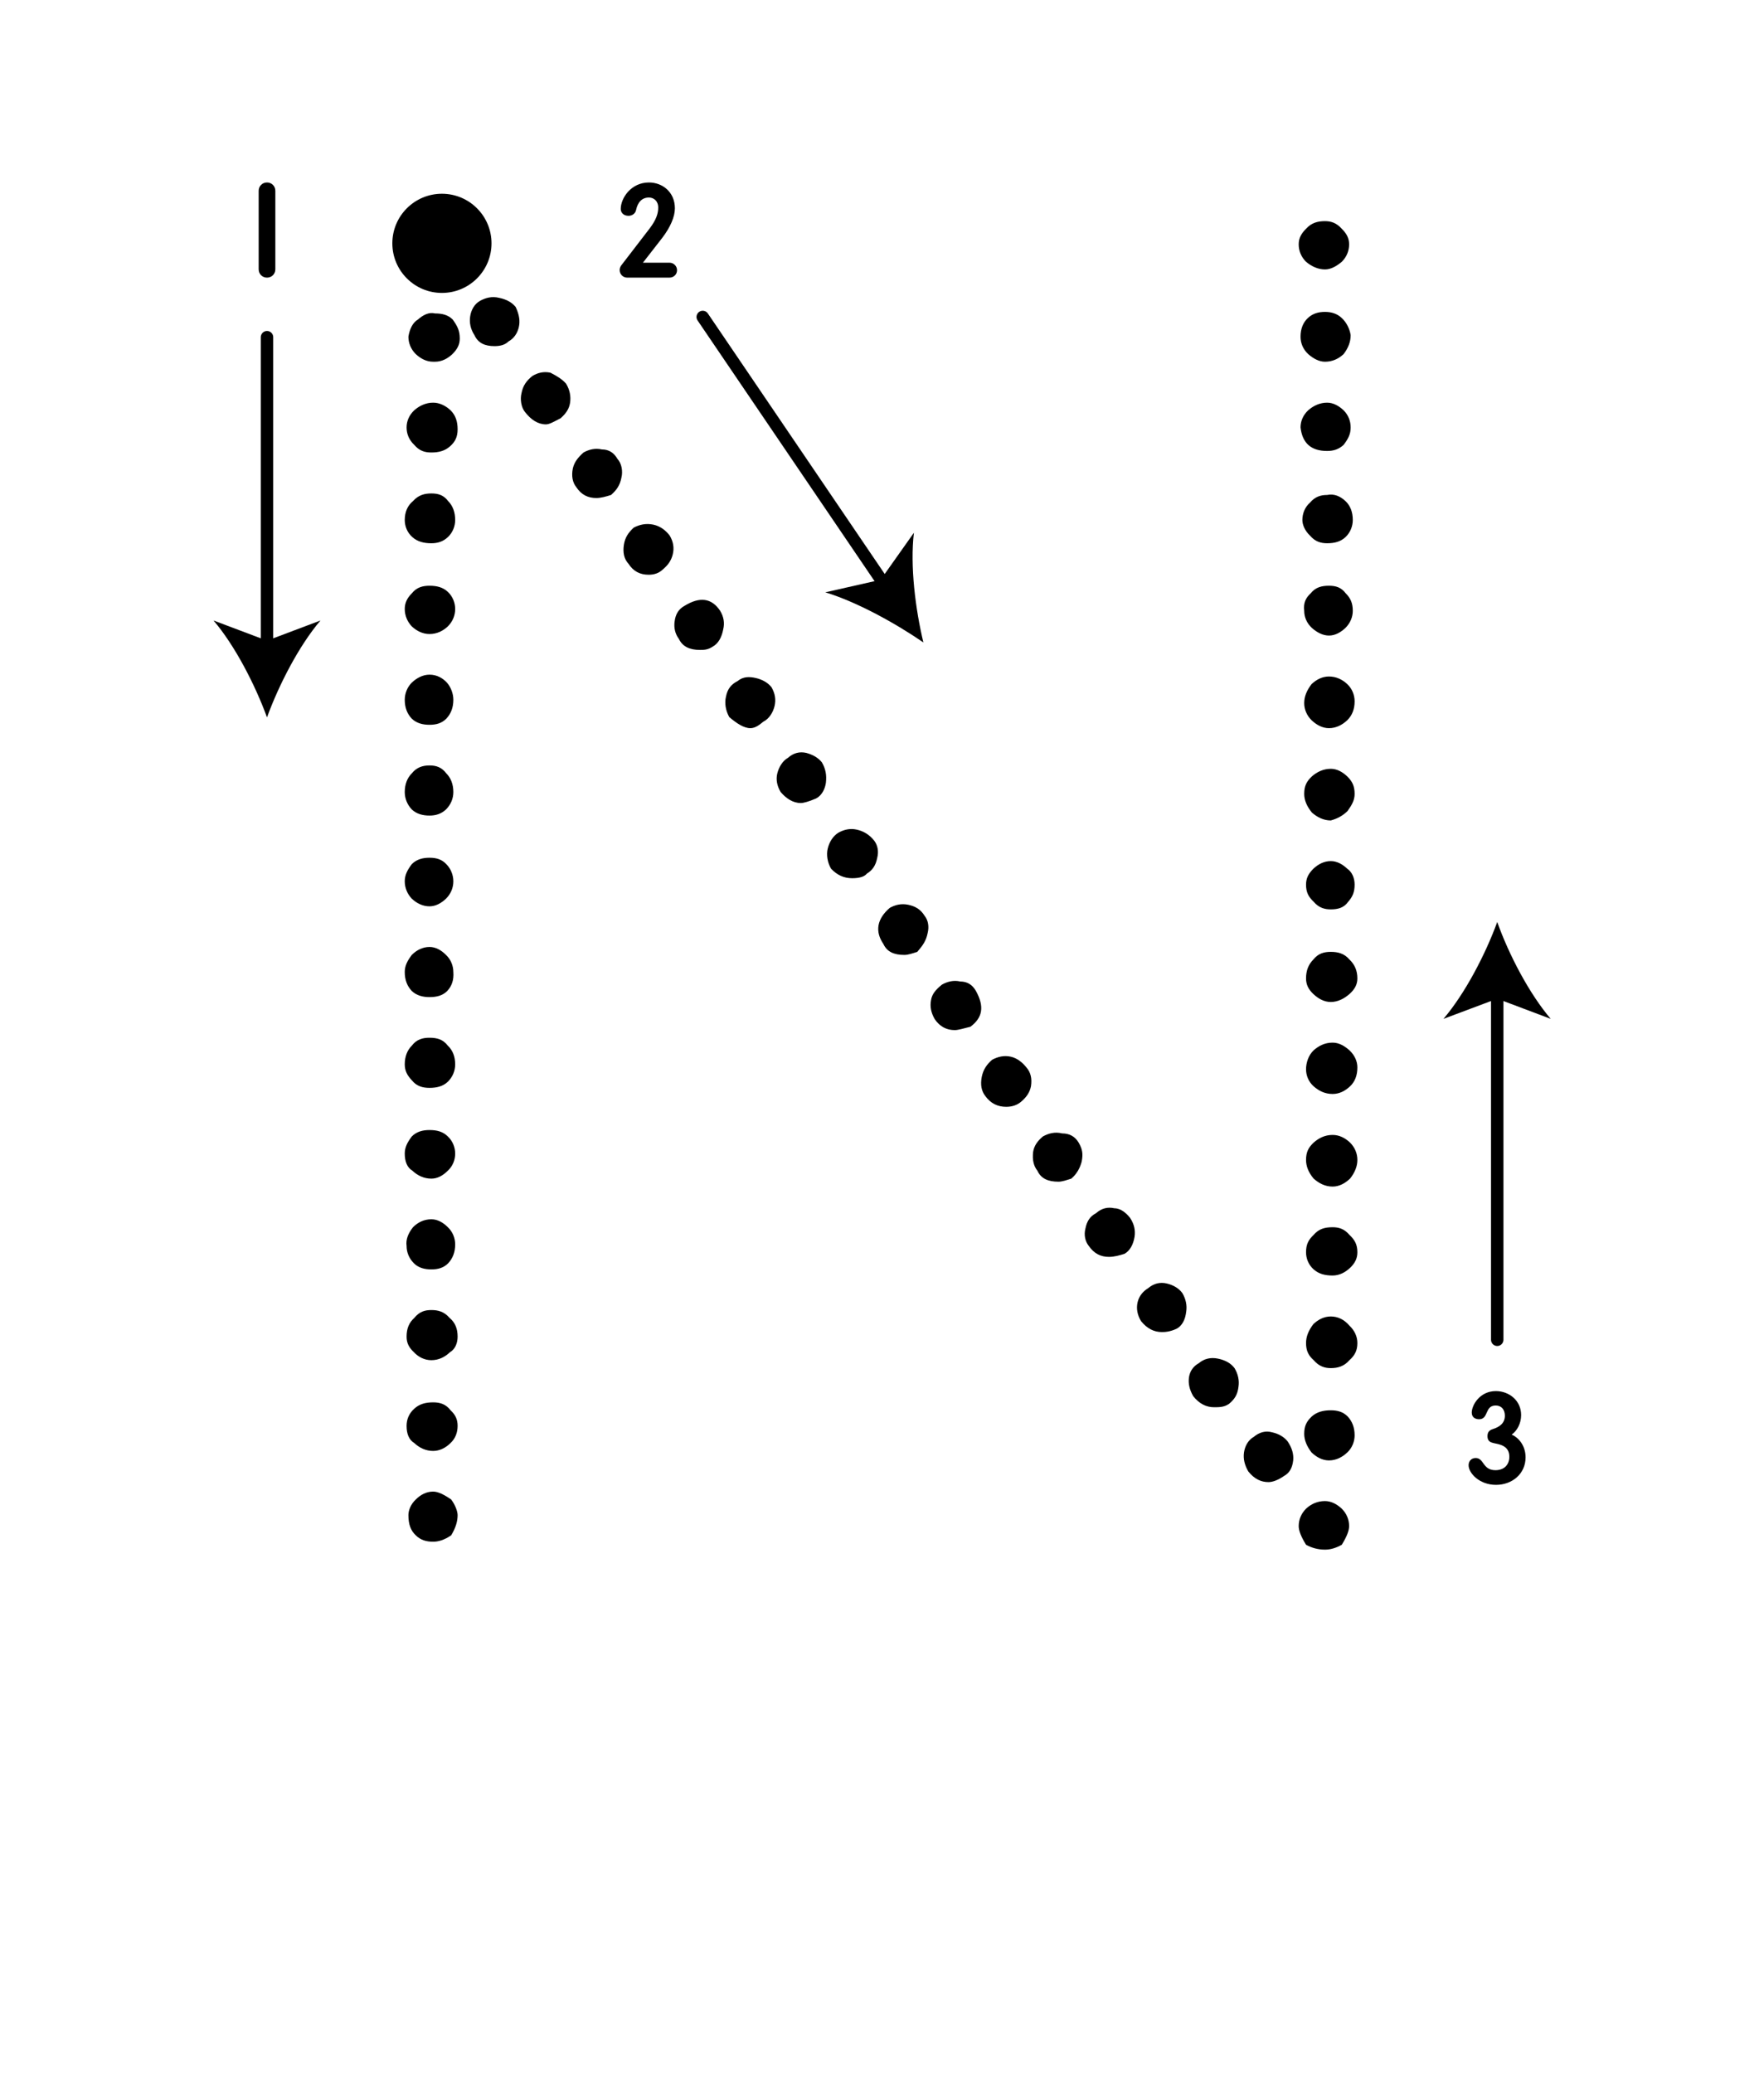 <?xml version="1.0" encoding="iso-8859-1"?>
<!-- Generator: Adobe Illustrator 18.1.1, SVG Export Plug-In . SVG Version: 6.00 Build 0)  -->
<svg version="1.1" xmlns="http://www.w3.org/2000/svg" xmlns:xlink="http://www.w3.org/1999/xlink" x="0px" y="0px" width="1000px"
	 height="1175px" viewBox="0 0 1000 1175" style="enable-background:new 0 0 1000 1175;" xml:space="preserve">
<g id="block-dot-arrows-lower">
	<path d="M244.525,307.978c-4.158,0-7.802-0.865-10.743-3.465c-2.945-2.598-4.332-6.237-4.332-9.702
		c0-4.504,1.559-8.142,4.677-10.741c3.118-3.466,6.583-4.331,10.398-4.331c3.809,0,6.93,0.865,9.526,4.331
		c2.598,2.6,3.983,6.238,3.983,10.741c0,3.466-1.385,7.104-4.155,9.702C251.106,307.112,247.989,307.978,244.525,307.978
		L244.525,307.978L244.525,307.978z M243.481,359.437c-3.811,0-7.275-1.733-10.045-4.332c-2.6-2.772-3.986-6.237-3.986-9.875
		c0-3.466,1.386-6.238,3.986-8.837c2.77-3.465,6.234-4.33,10.045-4.33c4.16,0,7.624,0.865,10.398,3.465
		c2.77,2.598,4.155,6.237,4.155,9.702c0,3.638-1.385,7.103-4.155,9.875C251.106,357.703,247.641,359.437,243.481,359.437
		L243.481,359.437L243.481,359.437z M253.011,407.427c-2.596,2.6-5.715,3.464-9.53,3.464c-3.811,0-7.275-0.864-10.045-3.464
		c-2.6-2.773-3.986-6.238-3.986-10.742c0-3.465,1.386-7.103,3.986-9.702c2.77-2.598,6.234-4.505,10.045-4.505
		c4.16,0,7.453,1.907,9.876,4.505c2.256,2.6,3.643,6.238,3.643,9.702C257,401.189,255.613,404.655,253.011,407.427L253.011,407.427
		L253.011,407.427z M243.481,462.35c-3.811,0-7.275-0.868-10.045-3.466c-2.6-2.772-3.986-6.236-3.986-9.876
		c0-4.33,1.386-7.97,3.986-10.567c2.77-3.465,6.234-4.505,10.045-4.505c3.815,0,6.933,1.039,9.53,4.505
		c2.602,2.598,3.988,6.238,3.988,10.567c0,3.641-1.386,7.104-4.16,9.876C250.068,461.482,246.946,462.35,243.481,462.35
		L243.481,462.35L243.481,462.35z M229.45,499.6c0-3.466,1.386-6.238,3.986-9.703c2.77-2.772,6.234-3.638,10.045-3.638
		c3.815,0,6.933,0.866,9.53,3.638c2.602,2.6,3.988,6.238,3.988,9.703c0,3.639-1.386,7.104-4.16,9.876
		c-2.772,2.598-5.894,4.33-9.358,4.33c-3.811,0-7.275-1.732-10.045-4.33C230.837,506.703,229.45,503.238,229.45,499.6L229.45,499.6
		L229.45,499.6z M229.45,551.057c0-3.464,1.386-6.237,3.986-9.701c2.77-2.773,6.234-4.506,10.045-4.506
		c3.464,0,6.587,1.733,9.358,4.506c2.774,2.598,4.16,6.238,4.16,9.701c0.344,4.506-0.87,7.97-3.466,10.743
		c-2.6,2.598-5.892,3.464-10.052,3.464c-3.811,0-7.275-0.866-10.045-3.464C230.837,559.027,229.45,555.562,229.45,551.057
		L229.45,551.057L229.45,551.057z M229.45,603.38c0-4.332,1.386-7.969,3.986-10.569c2.77-3.638,6.234-4.505,10.045-4.505
		c4.16,0,7.624,0.867,10.398,4.505c2.77,2.6,4.155,6.238,4.155,10.569c0,3.638-1.385,7.103-4.155,9.875
		c-2.774,2.599-6.238,3.465-10.398,3.465c-3.811,0-7.275-0.866-10.045-4.33C230.837,609.618,229.45,607.018,229.45,603.38
		L229.45,603.38L229.45,603.38z M229.45,653.972c0-3.466,1.386-6.238,3.986-9.703c2.77-2.772,6.234-3.639,10.045-3.639
		c4.16,0,7.624,0.867,10.398,3.639c2.77,2.598,4.155,6.238,4.155,9.703c0,3.637-1.385,7.102-4.155,9.701
		c-2.774,2.773-5.89,4.505-9.354,4.505c-4.158,0-7.802-1.732-10.743-4.505C230.837,661.941,229.45,658.476,229.45,653.972
		L229.45,653.972L229.45,653.972z M230.489,706.295c-0.519-3.466,0.868-7.105,3.638-10.569c2.774-2.773,6.239-4.506,10.398-4.506
		c3.464,0,6.581,1.733,9.354,4.506c2.77,2.6,4.155,6.237,4.155,9.701c0,4.505-1.385,7.969-3.983,10.742
		c-2.596,2.6-5.717,3.466-9.526,3.466c-3.815,0-7.279-0.866-9.88-3.466C231.873,713.396,230.489,709.932,230.489,706.295
		L230.489,706.295L230.489,706.295z M244.525,256.521c-3.643,0-6.76-0.867-9.701-4.332c-2.951-2.773-4.333-6.238-4.333-9.876
		c0-3.465,1.383-6.93,4.333-9.702c2.942-2.6,6.578-4.332,10.738-4.332c3.636,0,7.105,1.732,9.877,4.332
		c2.774,2.773,3.985,6.238,3.985,10.742c0,4.331-1.388,7.103-4.33,9.702C252.149,255.654,248.685,256.521,244.525,256.521
		L244.525,256.521L244.525,256.521z M230.489,757.751c0-4.505,1.383-7.97,4.333-10.567c2.942-3.64,6.059-4.505,9.701-4.505
		c3.809,0,7.273,0.865,10.396,4.505c3.114,2.597,4.502,6.064,4.502,10.567c0,3.64-1.388,7.104-4.33,8.836
		c-2.943,2.773-6.407,4.506-10.567,4.506c-3.815,0-7.279-1.733-9.88-4.506C231.873,763.987,230.489,761.39,230.489,757.751
		L230.489,757.751L230.489,757.751z M230.489,808.341c0-3.637,1.383-7.103,4.333-9.702c2.942-2.772,6.578-3.638,10.738-3.638
		c3.636,0,7.105,0.866,9.877,4.506c2.774,2.597,3.985,5.198,3.985,8.835c0,3.64-1.211,7.104-3.985,9.702
		c-2.772,2.772-6.241,4.505-9.877,4.505c-4.16,0-7.796-1.733-10.738-4.505C231.873,816.311,230.489,812.846,230.489,808.341
		L230.489,808.341L230.489,808.341z M246.604,205.064h-1.043c-3.809,0-7.102-1.733-9.876-4.331
		c-2.772-2.773-4.157-6.237-4.157-9.876c0.693-4.331,2.425-7.97,5.372-9.702c2.945-2.598,6.239-4.33,9.703-3.465
		c4.157,0,7.447,0.867,10.045,3.465c2.601,3.64,3.986,6.237,3.986,10.742c0,3.465-1.385,6.064-4.158,8.836
		C253.708,203.331,250.415,205.064,246.604,205.064L246.604,205.064L246.604,205.064z M245.56,874.006
		c-3.809,0-7.102-0.867-9.876-3.64c-2.772-2.598-4.157-6.063-4.157-11.434c0-2.773,1.385-6.238,4.157-8.835
		c2.774-2.772,6.065-4.505,9.876-4.505c2.774,0,6.238,1.733,10.224,4.505c2.6,3.465,3.638,7.103,3.638,8.835
		c0,3.465-1.038,7.104-3.638,11.434C251.798,873.139,248.334,874.006,245.56,874.006L245.56,874.006L245.56,874.006z
		 M250.761,155.513c-2.772,0-6.236-1.905-10.394-4.506c-3.12-5.37-4.681-8.835-4.681-10.566c0-3.641,1.561-6.238,4.681-9.877
		c3.116-3.465,6.579-4.331,10.394-4.331c4.502,0,7.796,0.866,9.876,4.331c2.602,1.907,4.158,4.505,4.158,9.877
		c0,4.33-1.557,7.97-4.158,10.566C257.864,153.608,254.57,155.513,250.761,155.513L250.761,155.513L250.761,155.513z
		 M268.954,189.99c-2.252-3.465-2.945-7.104-2.428-10.569c0.517-3.638,2.428-7.103,5.541-8.835c3.12-1.733,6.76-2.773,10.916-1.733
		c4.16,0.866,7.279,2.598,9.36,5.198c2.079,4.505,2.592,7.97,1.73,11.607c-0.868,3.465-2.772,6.238-5.89,7.97
		c-1.734,1.733-4.332,2.6-7.802,2.6C274.839,196.228,271.033,194.496,268.954,189.99L268.954,189.99L268.954,189.99z
		 M297.539,233.478c-2.081-2.598-2.772-7.104-1.906-10.567c0.866-4.506,2.947-7.105,6.065-9.703
		c3.118-1.906,6.585-2.772,10.392-1.906c3.64,1.906,6.586,3.639,8.837,6.237c2.079,3.465,2.774,7.104,2.251,10.742
		c-0.519,3.465-2.251,6.064-5.37,8.836c-3.466,1.733-6.238,3.465-8.314,3.465C304.99,240.581,301.002,237.983,297.539,233.478
		L297.539,233.478L297.539,233.478z M326.645,276.098c-2.076-2.597-2.772-6.237-1.908-10.567c0.871-3.639,2.947-6.237,6.065-9.01
		c3.122-1.733,6.587-2.6,10.398-1.733c3.811,0,6.758,1.733,8.834,5.371c2.428,2.599,3.118,7.104,2.251,10.569
		c-0.862,4.505-2.772,7.103-5.887,9.875c-2.772,0.868-5.719,1.733-8.317,1.733C333.405,282.336,329.592,280.603,326.645,276.098
		L326.645,276.098L326.645,276.098z M356.274,319.586c-2.428-2.599-3.292-6.237-2.6-10.741c0.693-4.332,2.6-6.931,5.545-9.702
		c3.292-1.733,6.929-2.6,11.089-1.733c4.157,0.866,7.277,3.466,9.356,6.238c2.077,3.465,2.594,7.103,1.732,10.567
		c-0.866,3.64-2.774,6.238-5.892,8.837c-2.079,1.905-4.677,2.772-7.798,2.772C362.854,325.824,359.047,323.917,356.274,319.586
		L356.274,319.586L356.274,319.586z M384.86,362.208c-2.079-2.772-2.943-6.238-2.423-9.876c0.515-4.331,2.423-7.103,5.545-8.835
		c8.659-5.372,15.415-4.505,20.27,2.773c2.079,3.465,2.598,6.93,1.728,10.567c-0.866,4.505-2.77,7.97-5.888,9.701
		c-2.774,1.908-5.199,1.908-7.279,1.908C390.923,368.445,386.941,366.538,384.86,362.208L384.86,362.208L384.86,362.208z
		 M413.445,406.561c-2.081-3.64-2.772-7.97-1.902-11.609c0.862-4.505,3.114-7.103,6.583-8.835c3.118-2.6,6.583-2.6,10.394-1.733
		c3.638,0.866,6.756,2.598,8.835,5.198c2.081,3.638,2.601,7.103,1.73,10.741c-0.862,3.466-2.941,7.104-6.407,8.835
		c-2.079,1.732-4.502,3.64-7.273,3.64C421.591,412.798,417.605,410.027,413.445,406.561L413.445,406.561L413.445,406.561z
		 M442.55,449.008c-2.076-3.465-2.77-7.103-1.901-10.567c0.866-3.465,2.943-7.104,6.061-8.836c3.118-2.773,6.587-3.638,10.394-2.773
		c3.813,1.039,6.762,2.773,8.837,5.373c2.079,3.638,2.772,7.102,2.251,11.607c-0.513,3.465-2.251,7.104-5.545,8.837
		c-3.982,1.732-7.1,2.597-8.659,2.597C449.484,455.246,445.672,452.648,442.55,449.008L442.55,449.008L442.55,449.008z
		 M471.143,492.496c-2.079-3.465-2.772-7.97-1.908-11.434c0.864-3.64,2.945-7.104,6.064-9.01c3.118-1.732,6.583-2.599,10.398-1.732
		c3.809,0.866,7.102,2.773,9.876,6.238c2.076,2.772,2.598,6.238,1.73,9.701c-0.868,4.506-2.774,7.104-5.89,9.01
		c-1.383,1.733-4.157,2.598-8.317,2.598C478.419,497.867,474.61,496.133,471.143,492.496L471.143,492.496L471.143,492.496z
		 M500.767,535.118c-4.853-7.104-3.638-14.207,3.64-20.445c3.118-1.732,6.583-2.599,10.569-1.732
		c3.986,0.865,6.93,2.598,9.181,6.238c2.079,2.598,2.598,6.237,1.736,9.701c-0.87,4.506-2.774,7.104-5.894,10.742
		c-2.772,0.865-5.195,1.733-7.275,1.733C506.833,541.355,502.843,539.621,500.767,535.118L500.767,535.118L500.767,535.118z
		 M529.874,577.739c-2.079-3.64-2.772-7.104-2.079-10.742c0.52-3.465,2.772-6.064,6.238-8.836c3.12-1.733,6.585-2.598,10.394-1.733
		c3.815,0,6.758,1.733,8.837,5.372c4.855,8.835,3.815,15.072-3.118,20.27c-4.155,1.039-7.102,1.908-8.832,1.908
		C536.63,583.976,532.821,582.069,529.874,577.739L529.874,577.739L529.874,577.739z M558.463,621.225
		c-2.079-2.773-2.774-6.237-1.908-10.742c0.866-4.33,2.945-7.103,5.888-9.701c3.292-1.733,6.762-2.598,10.571-1.733
		c3.809,0.867,6.756,3.465,8.835,6.064c2.427,2.772,3.292,6.238,2.598,10.741c-0.691,3.466-2.598,6.238-5.715,8.836
		c-2.081,1.732-4.851,2.773-8.315,2.773C565.565,627.462,561.582,625.558,558.463,621.225L558.463,621.225L558.463,621.225z
		 M588.085,663.673c-2.076-2.6-2.942-6.064-2.423-10.569c0.522-3.466,2.423-6.238,5.545-8.835c3.118-1.732,6.758-2.772,10.917-1.732
		c4.158,0,7.277,1.732,9.352,5.198c2.079,3.638,2.602,6.238,1.736,10.741c-0.87,3.466-2.77,7.103-5.892,9.702
		c-2.774,0.865-5.196,1.733-7.275,1.733C594.152,669.911,590.166,668.178,588.085,663.673L588.085,663.673L588.085,663.673z
		 M617.198,706.295c-2.081-2.6-2.774-6.238-1.908-9.702c0.868-4.505,2.774-7.104,6.063-8.836c3.12-2.773,6.585-3.638,10.398-2.773
		c3.638,0,6.756,2.773,8.837,5.373c2.425,3.637,3.118,7.102,2.596,10.741c-0.691,4.33-2.596,7.97-5.715,9.702
		c-2.772,0.865-5.719,1.733-8.837,1.733C624.125,712.532,620.312,710.799,617.198,706.295L617.198,706.295L617.198,706.295z
		 M646.822,748.916c-2.081-3.466-2.772-7.105-1.909-10.742c0.871-3.466,2.952-6.064,6.065-7.97c3.122-2.6,6.587-3.464,10.396-2.6
		c3.636,0.868,6.76,2.6,8.839,5.372c2.081,3.465,2.772,7.103,2.249,10.567c-0.519,4.505-2.249,7.97-5.372,9.702
		c-4.157,1.907-6.93,1.907-8.488,1.907C654.273,755.153,650.287,753.246,646.822,748.916L646.822,748.916L646.822,748.916z
		 M676.45,791.537c-2.079-3.64-2.943-7.105-2.427-10.743c0.52-3.464,2.427-6.237,5.545-7.97c3.118-2.6,6.756-3.465,10.915-2.6
		c4.16,0.868,7.277,2.6,9.356,5.372c2.081,3.466,2.774,7.104,2.251,10.568c-0.519,4.505-2.251,7.104-5.372,9.702
		c-2.772,1.907-5.545,1.907-8.486,1.907C683.901,797.774,679.914,795.867,676.45,791.537L676.45,791.537L676.45,791.537z
		 M707.636,834.158c-2.079-3.64-2.943-7.104-2.425-10.742c0.52-3.64,2.425-7.104,5.541-8.837c3.12-2.597,6.585-3.638,10.396-2.597
		c3.813,0.865,6.756,2.597,8.835,5.197c2.427,3.638,3.466,7.104,3.122,10.743c-0.521,4.33-2.081,7.102-5.201,8.835
		c-3.807,2.599-6.756,3.465-8.837,3.465C714.911,840.22,711.1,838.488,707.636,834.158L707.636,834.158L707.636,834.158z
		 M751.123,152.74c-3.983,0-7.624-1.733-10.741-4.33c-2.774-2.773-4.158-6.238-4.158-9.877c0-3.465,1.385-6.063,4.158-8.835
		c3.117-3.466,6.758-4.332,10.741-4.332c3.291,0,6.411,0.868,9.528,4.332c2.772,2.772,4.157,5.37,4.157,8.835
		c0,3.64-1.385,7.104-4.157,9.877C757.534,151.007,754.414,152.74,751.123,152.74L751.123,152.74L751.123,152.74z M751.123,878.511
		c-3.983,0-7.624-1.039-10.741-2.772c-2.774-4.505-4.158-7.97-4.158-10.569c0-3.638,1.385-7.103,4.158-9.875
		c2.772-2.6,6.407-4.332,10.741-4.332c3.464,0,6.754,1.732,9.528,4.332c2.772,2.773,4.157,6.238,4.157,9.875
		c0,2.599-1.385,6.064-4.157,10.569C757.534,877.471,754.414,878.511,751.123,878.511L751.123,878.511L751.123,878.511z
		 M737.263,190.856c0-4.331,1.386-7.97,4.16-10.567c2.772-2.6,6.061-3.465,9.7-3.465c3.464,0,6.754,0.865,9.528,3.465
		c2.772,2.598,4.506,6.237,5.026,9.701c0,3.638-1.213,7.104-3.985,10.742c-2.774,2.598-6.238,4.331-10.569,4.331
		c-3.292,0-6.585-1.733-9.528-4.331C738.65,197.96,737.263,194.496,737.263,190.856L737.263,190.856L737.263,190.856z
		 M737.263,242.315c0-3.465,1.386-6.93,4.332-9.702c2.943-2.6,6.583-4.332,10.74-4.332c3.464,0,6.585,1.732,9.358,4.332
		c2.772,2.773,3.985,6.238,3.985,9.702c0,3.638-1.213,6.238-3.985,9.876c-2.774,2.599-5.894,3.465-9.358,3.465
		C743.325,255.654,738.303,251.324,737.263,242.315L737.263,242.315L737.263,242.315z M742.634,303.647
		c-2.947-2.772-4.332-6.238-4.332-8.837c0-3.638,1.385-7.276,4.332-9.875c2.945-3.465,6.236-4.333,9.7-4.333
		c4.16-0.865,7.624,0.868,10.398,3.466c2.77,2.6,4.155,6.238,4.155,10.741c0,3.466-1.385,7.104-4.155,9.702
		c-2.774,2.6-6.238,3.465-10.398,3.465C748.87,307.978,745.579,307.112,742.634,303.647L742.634,303.647L742.634,303.647z
		 M739.344,346.269c-0.522-4.506,0.862-7.277,3.636-9.877c2.772-3.465,6.239-4.33,10.396-4.33c3.811,0,6.929,0.865,9.53,4.33
		c2.596,2.6,3.982,5.372,3.982,9.877c0,3.465-1.385,6.93-4.155,9.701c-2.774,2.598-5.892,4.331-9.356,4.331
		c-3.466,0-6.758-1.733-9.7-4.331C740.729,353.199,739.344,349.733,739.344,346.269L739.344,346.269L739.344,346.269z
		 M739.344,398.591c0-3.64,1.385-7.104,4.155-10.742c2.774-2.599,6.064-4.332,9.877-4.332c4.158,0,7.624,1.733,10.398,4.332
		c2.77,2.598,4.155,6.238,4.155,9.702c0,4.506-1.385,7.97-4.155,10.742c-2.774,2.597-6.239,4.505-10.398,4.505
		c-3.813,0-7.104-1.908-9.877-4.505C740.729,405.523,739.344,402.057,739.344,398.591L739.344,398.591L739.344,398.591z
		 M739.344,450.047c0-4.505,1.385-7.103,4.332-9.875c2.942-2.6,6.578-4.332,10.738-4.332c3.464,0,6.587,1.732,9.36,4.332
		c2.77,2.772,4.155,5.37,4.155,9.875c0,3.465-1.385,6.064-3.983,9.702c-2.602,2.6-5.717,4.332-9.532,5.372
		c-4.16,0-7.796-1.907-10.738-4.504C740.729,456.979,739.344,453.513,739.344,450.047L739.344,450.047L739.344,450.047z
		 M753.376,827.921c-3.813,0-7.104-1.908-9.877-4.506c-2.77-3.64-4.155-7.104-4.155-10.569c0-4.505,1.385-7.103,4.332-9.875
		c2.942-2.6,6.578-3.464,10.738-3.464c3.815,0,6.93,0.864,9.532,3.464c2.598,2.773,3.983,6.238,3.983,10.742
		c0,3.465-1.385,7.103-4.155,9.702C761,826.013,757.534,827.921,753.376,827.921L753.376,827.921L753.376,827.921z M740.382,501.505
		c0-3.639,1.385-6.237,4.157-9.01c2.774-2.6,6.065-4.332,9.875-4.332c3.464,0,6.587,1.732,9.36,4.332
		c2.77,1.906,4.155,5.371,4.155,9.01c0,4.331-1.213,6.931-3.636,9.702c-2.428,3.465-5.892,4.331-9.879,4.331
		c-3.464,0-6.754-0.866-9.703-4.331C741.766,508.436,740.382,505.837,740.382,501.505L740.382,501.505L740.382,501.505z
		 M740.382,554.694c0-4.504,1.385-7.969,4.157-10.741c2.774-3.466,6.065-4.331,9.875-4.331c3.986,0,7.624,0.865,10.571,4.331
		c2.943,2.772,4.504,6.238,4.504,10.741c0,3.466-1.561,6.238-4.504,8.837c-2.947,2.598-6.585,4.505-10.571,4.505
		c-3.809,0-7.102-1.907-9.875-4.505C741.766,560.931,740.382,558.16,740.382,554.694L740.382,554.694L740.382,554.694z
		 M740.382,606.152c0-3.64,1.385-7.969,4.328-10.742c2.949-2.6,6.413-4.333,10.745-4.333c3.464,0,6.583,1.733,9.53,4.333
		c2.943,2.773,4.504,6.238,4.504,9.702c0,4.505-1.388,8.142-4.16,10.742c-2.774,2.598-6.061,4.331-9.874,4.331
		c-4.332,0-7.796-1.733-10.745-4.331C741.766,613.255,740.382,609.618,740.382,606.152L740.382,606.152L740.382,606.152z
		 M740.382,657.609c0-4.505,1.385-7.103,4.328-9.875c2.949-2.6,6.413-4.332,10.745-4.332c3.813,0,7.1,1.732,9.874,4.332
		c2.772,2.772,4.16,6.238,4.16,9.875c0,3.465-1.388,7.104-4.16,10.569c-2.774,2.597-6.061,4.505-9.874,4.505
		c-4.332,0-7.796-1.908-10.745-4.505C741.766,664.713,740.382,661.074,740.382,657.609L740.382,657.609L740.382,657.609z
		 M755.455,723.1c-4.332,0-7.796-0.866-10.745-3.465c-2.943-2.599-4.328-6.239-4.328-9.703c0-4.505,1.385-7.103,4.328-9.875
		c2.949-3.465,6.413-4.332,10.745-4.332c3.464,0,6.583,0.867,9.53,4.332c2.943,2.772,4.504,5.37,4.504,9.875
		c0,3.465-1.388,6.238-4.16,8.837C762.555,721.367,759.268,723.1,755.455,723.1L755.455,723.1L755.455,723.1z M754.414,775.596
		c-3.464,0-6.754-1.039-9.703-4.504c-2.943-2.6-4.328-5.373-4.328-9.702c0-3.64,1.385-7.104,4.157-10.742
		c2.774-2.6,6.065-4.332,9.875-4.332c3.986,0,7.624,1.732,10.571,5.198c2.943,2.772,4.504,6.237,4.504,9.876
		c0,4.33-1.561,7.103-4.504,9.702C762.038,774.557,758.4,775.596,754.414,775.596L754.414,775.596L754.414,775.596z"/>
	
		<line style="fill:none;stroke:#000000;stroke-width:7.044;stroke-linecap:round;" x1="151.361" y1="367.703" x2="151.361" y2="191.154"/>
	<path d="M151.361,406.685c6.754-18.537,18.192-40.714,30.317-54.922l-30.317,11.435l-30.317-11.435
		C133.166,365.97,144.605,388.148,151.361,406.685L151.361,406.685z"/>
	
		<line style="fill:none;stroke:#000000;stroke-width:7.044;stroke-linecap:round;" x1="398.369" y1="179.691" x2="501.979" y2="332.33"/>
	<path d="M523.463,364.209c-15.594-10.741-37.77-23.043-55.617-28.414l31.361-7.104l18.884-26.681
		C515.839,320.721,518.957,345.497,523.463,364.209L523.463,364.209z"/>
	
		<line style="fill:none;stroke:#000000;stroke-width:7.044;stroke-linecap:round;" x1="848.772" y1="561.668" x2="848.772" y2="759.527"/>
	<path d="M848.772,522.685c-6.756,18.54-18.36,40.716-30.49,54.922l30.49-11.433l30.321,11.433
		C866.964,563.401,855.359,541.225,848.772,522.685L848.772,522.685z"/>
	<circle cx="250.525" cy="137.952" r="28.11"/>
	<g style="enable-background:new    ;">
		<path d="M364.462,148.934l15.082-0.003c2.361,0,4.266,1.904,4.266,4.265c0,2.362-1.904,4.191-4.266,4.191l-23.994,0.004
			c-2.361,0.001-4.266-1.904-4.266-4.266c0-0.914,0.305-1.829,0.838-2.591l16.225-21.106c3.809-5.029,4.799-8.61,4.799-11.733
			c0-3.81-2.59-5.714-5.256-5.713c-4.037,0-6.398,2.744-7.313,7.086c-0.381,1.981-2.209,3.277-4.266,3.277
			c-2.895,0-4.418-1.904-4.418-3.885c0-6.095,5.789-15.01,15.996-15.011c7.693-0.001,14.701,5.482,14.701,14.625
			c0,4.8-2.514,10.666-7.16,16.763L364.462,148.934z"/>
	</g>
	<g style="enable-background:new    ;">
		<path d="M146.639,108.175c0-2.666,2.057-4.724,4.723-4.724s4.723,2.056,4.723,4.723v44.493c0,2.667-2.057,4.724-4.723,4.725
			s-4.723-2.057-4.723-4.723V108.175z"/>
	</g>
	<g>
		<path d="M838.479,804.583c-1.708,0-4.158-0.743-4.158-3.787c0-4.084,4.455-12.177,13.662-12.177c7.351,0,14.33,5.197,14.33,13.588
			c0,4.678-2.228,8.909-5.346,11.063c3.638,1.56,7.87,6.015,7.87,12.92c0,9.355-7.647,15.592-16.78,15.592
			c-9.355,0-15.518-6.608-15.518-11.137c0-2.302,1.559-4.084,4.009-4.084c4.826,0,3.861,6.905,11.212,6.905
			c4.9,0,7.87-3.045,7.87-7.647c0-6.386-5.865-7.054-8.909-7.723c-1.634-0.371-3.49-0.965-3.49-3.935
			c0-2.971,1.856-3.639,3.49-4.158c2.821-0.966,6.385-2.821,6.385-7.425c0-3.416-1.931-5.792-5.197-5.792
			C841.523,796.786,844.047,804.583,838.479,804.583z"/>
	</g>
</g>
<g id="Layer_1">
</g>
</svg>
